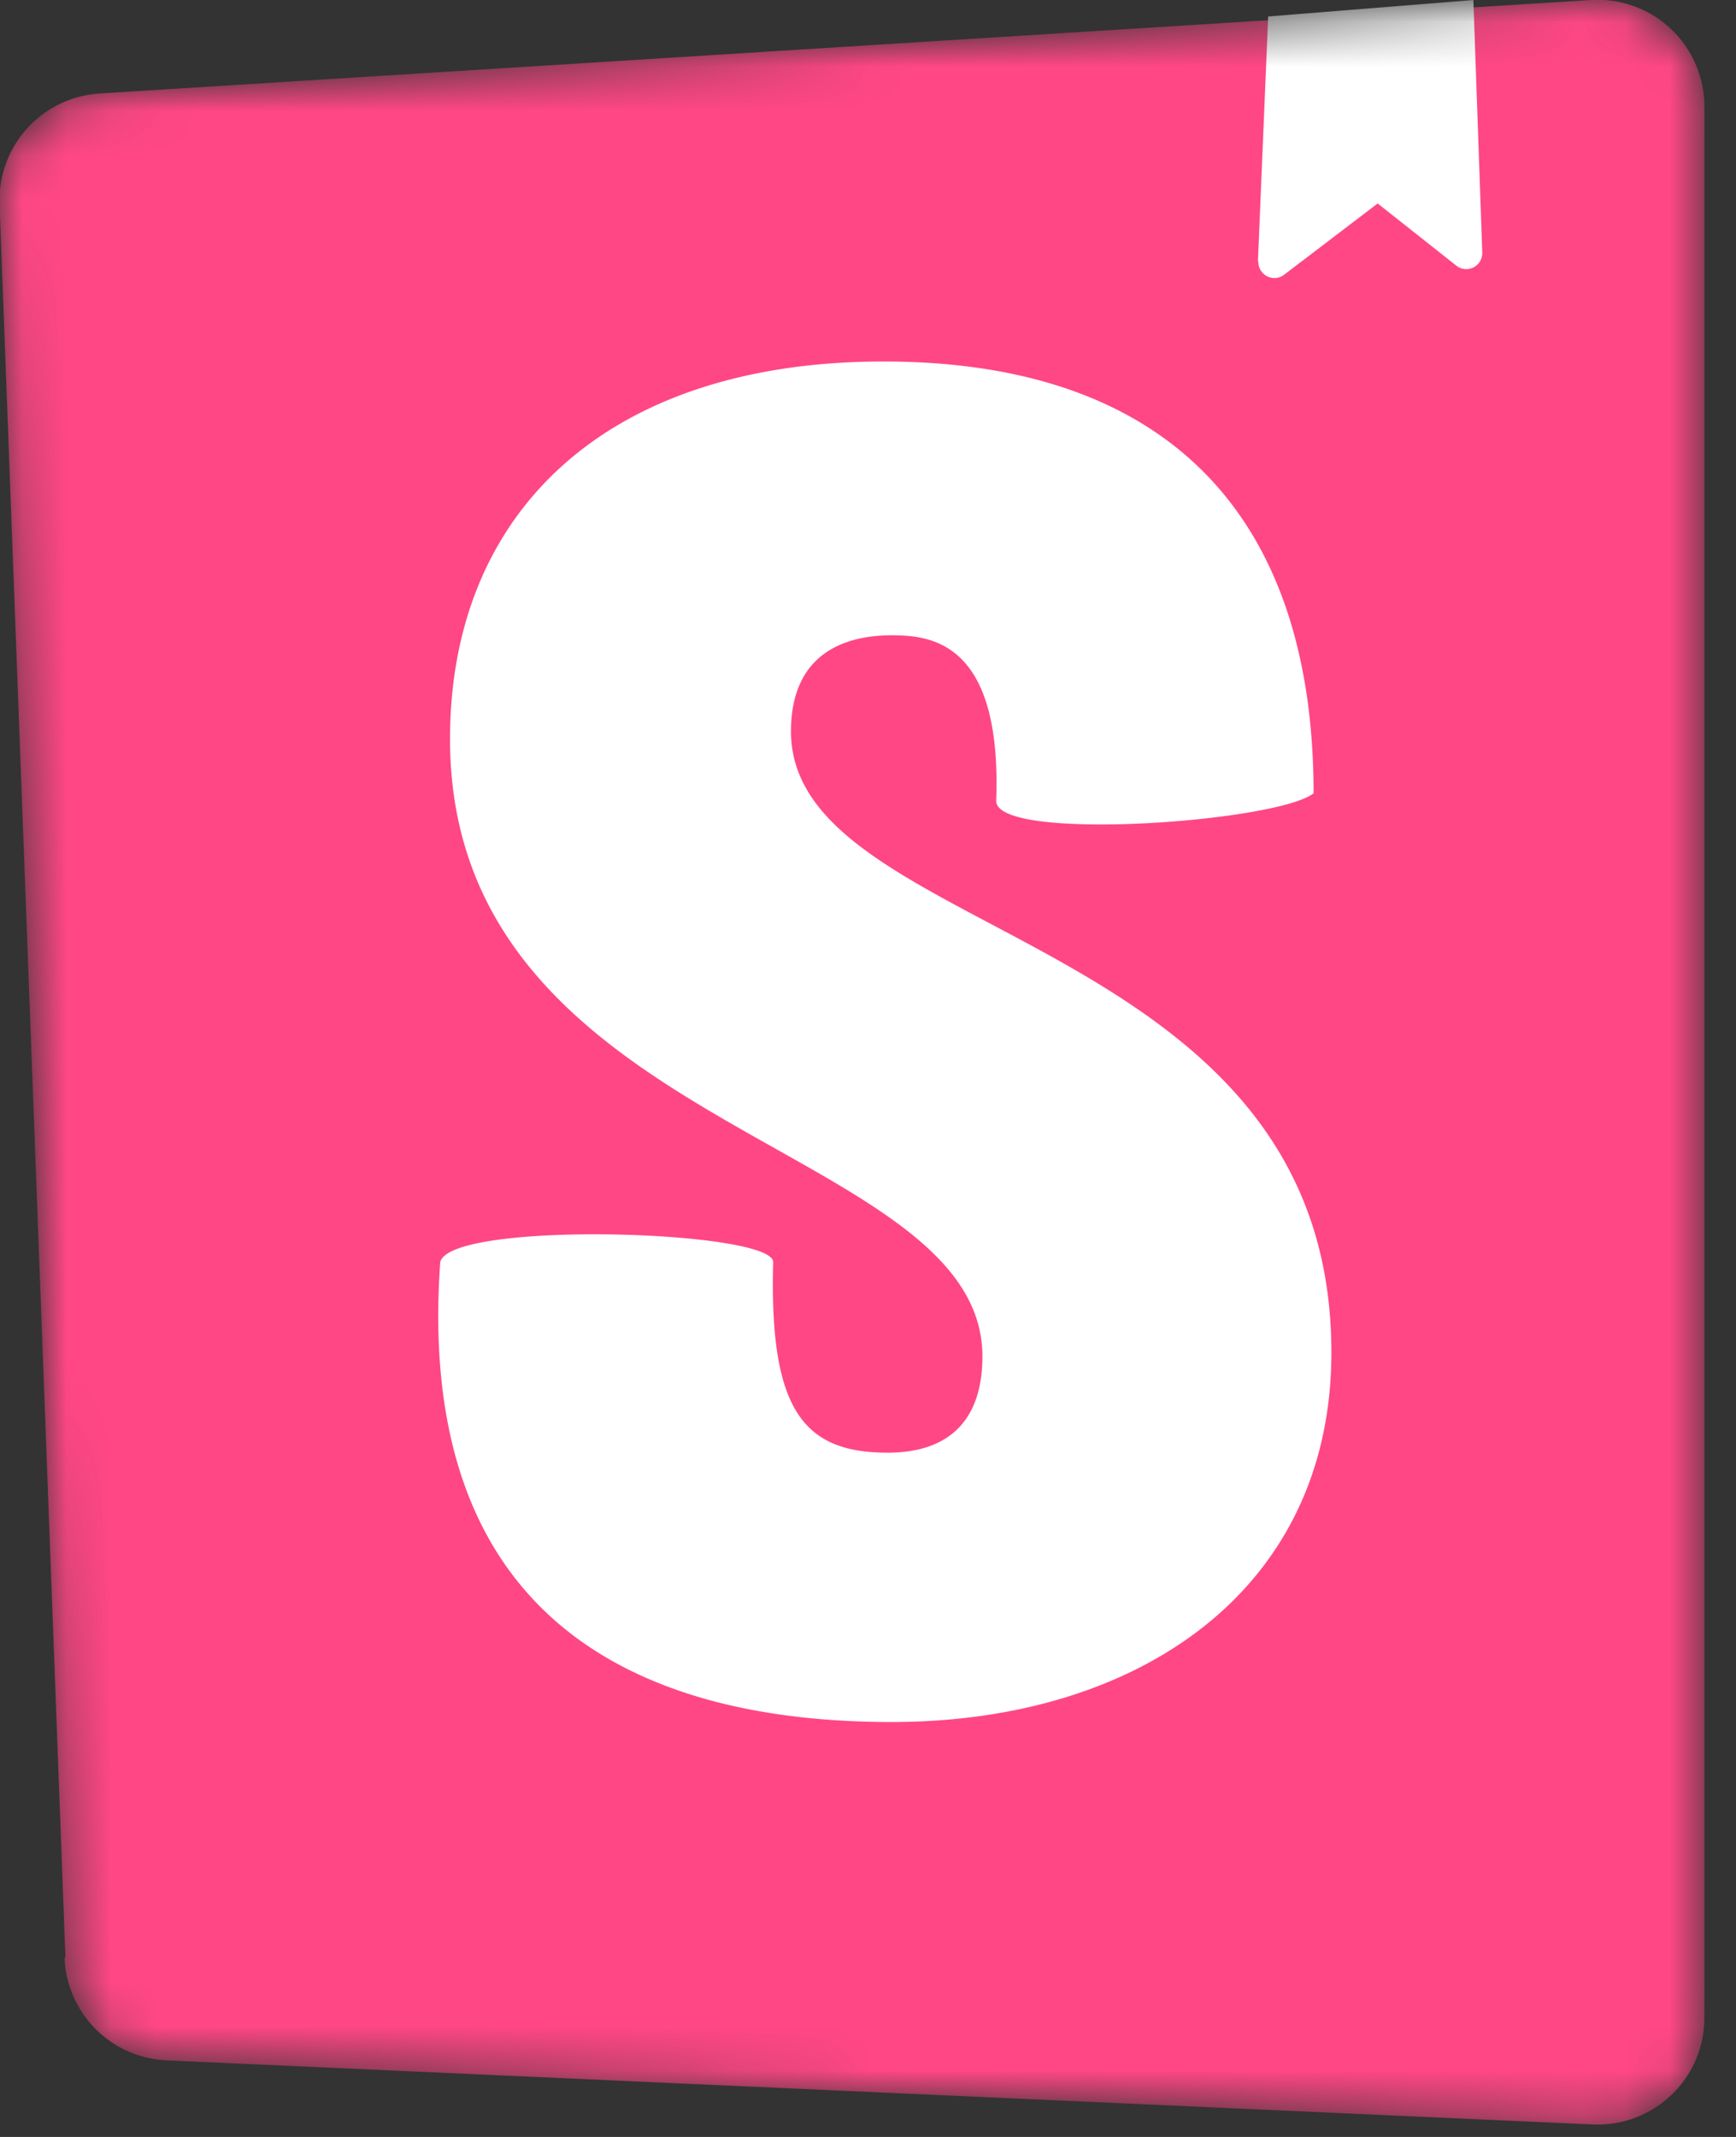<svg xmlns="http://www.w3.org/2000/svg" width="39" height="48" fill="none">
  <rect width="100%" height="100%" fill="#333333" stroke="none"/>
  <mask id="a" width="39" height="48" x="0" y="0" maskUnits="userSpaceOnUse">
    <path fill="#fff" d="M1.48 43.97L0 4.58A2.4 2.4 0 0 1 2.25 2.1L35.75 0a2.4 2.4 0 0 1 2.55 2.4v42.92a2.4 2.4 0 0 1-2.5 2.4L3.76 46.28a2.4 2.4 0 0 1-2.29-2.3z"/>
  </mask>
  <g mask="url(#a)">
    <path fill="#FF4785" d="M1.47 43.97L-.01 4.58A2.4 2.4 0 0 1 2.24 2.1L35.74 0a2.4 2.4 0 0 1 2.55 2.4v42.92a2.4 2.4 0 0 1-2.5 2.4L3.75 46.28a2.4 2.4 0 0 1-2.3-2.3z"/>
    <path fill="#fff" d="M28.26 5.87l.23-5.5L33.1 0l.2 5.68a.36.36 0 0 1-.58.29l-1.77-1.4-2.1 1.6a.36.36 0 0 1-.58-.3zm-5.88 12.12c0 .93 6.29.48 7.13-.17 0-6.36-3.41-9.7-9.66-9.7-6.24 0-9.74 3.4-9.74 8.48 0 8.86 11.96 9.03 11.96 13.87 0 1.35-.67 2.16-2.13 2.16-1.9 0-2.66-.97-2.57-4.28 0-.72-7.26-.94-7.48 0-.57 8.01 4.43 10.33 10.14 10.33 5.54 0 9.88-2.96 9.88-8.3 0-9.5-12.14-9.24-12.14-13.95 0-1.9 1.42-2.16 2.26-2.16.89 0 2.48.15 2.35 3.72z"/>
  </g>
</svg>
